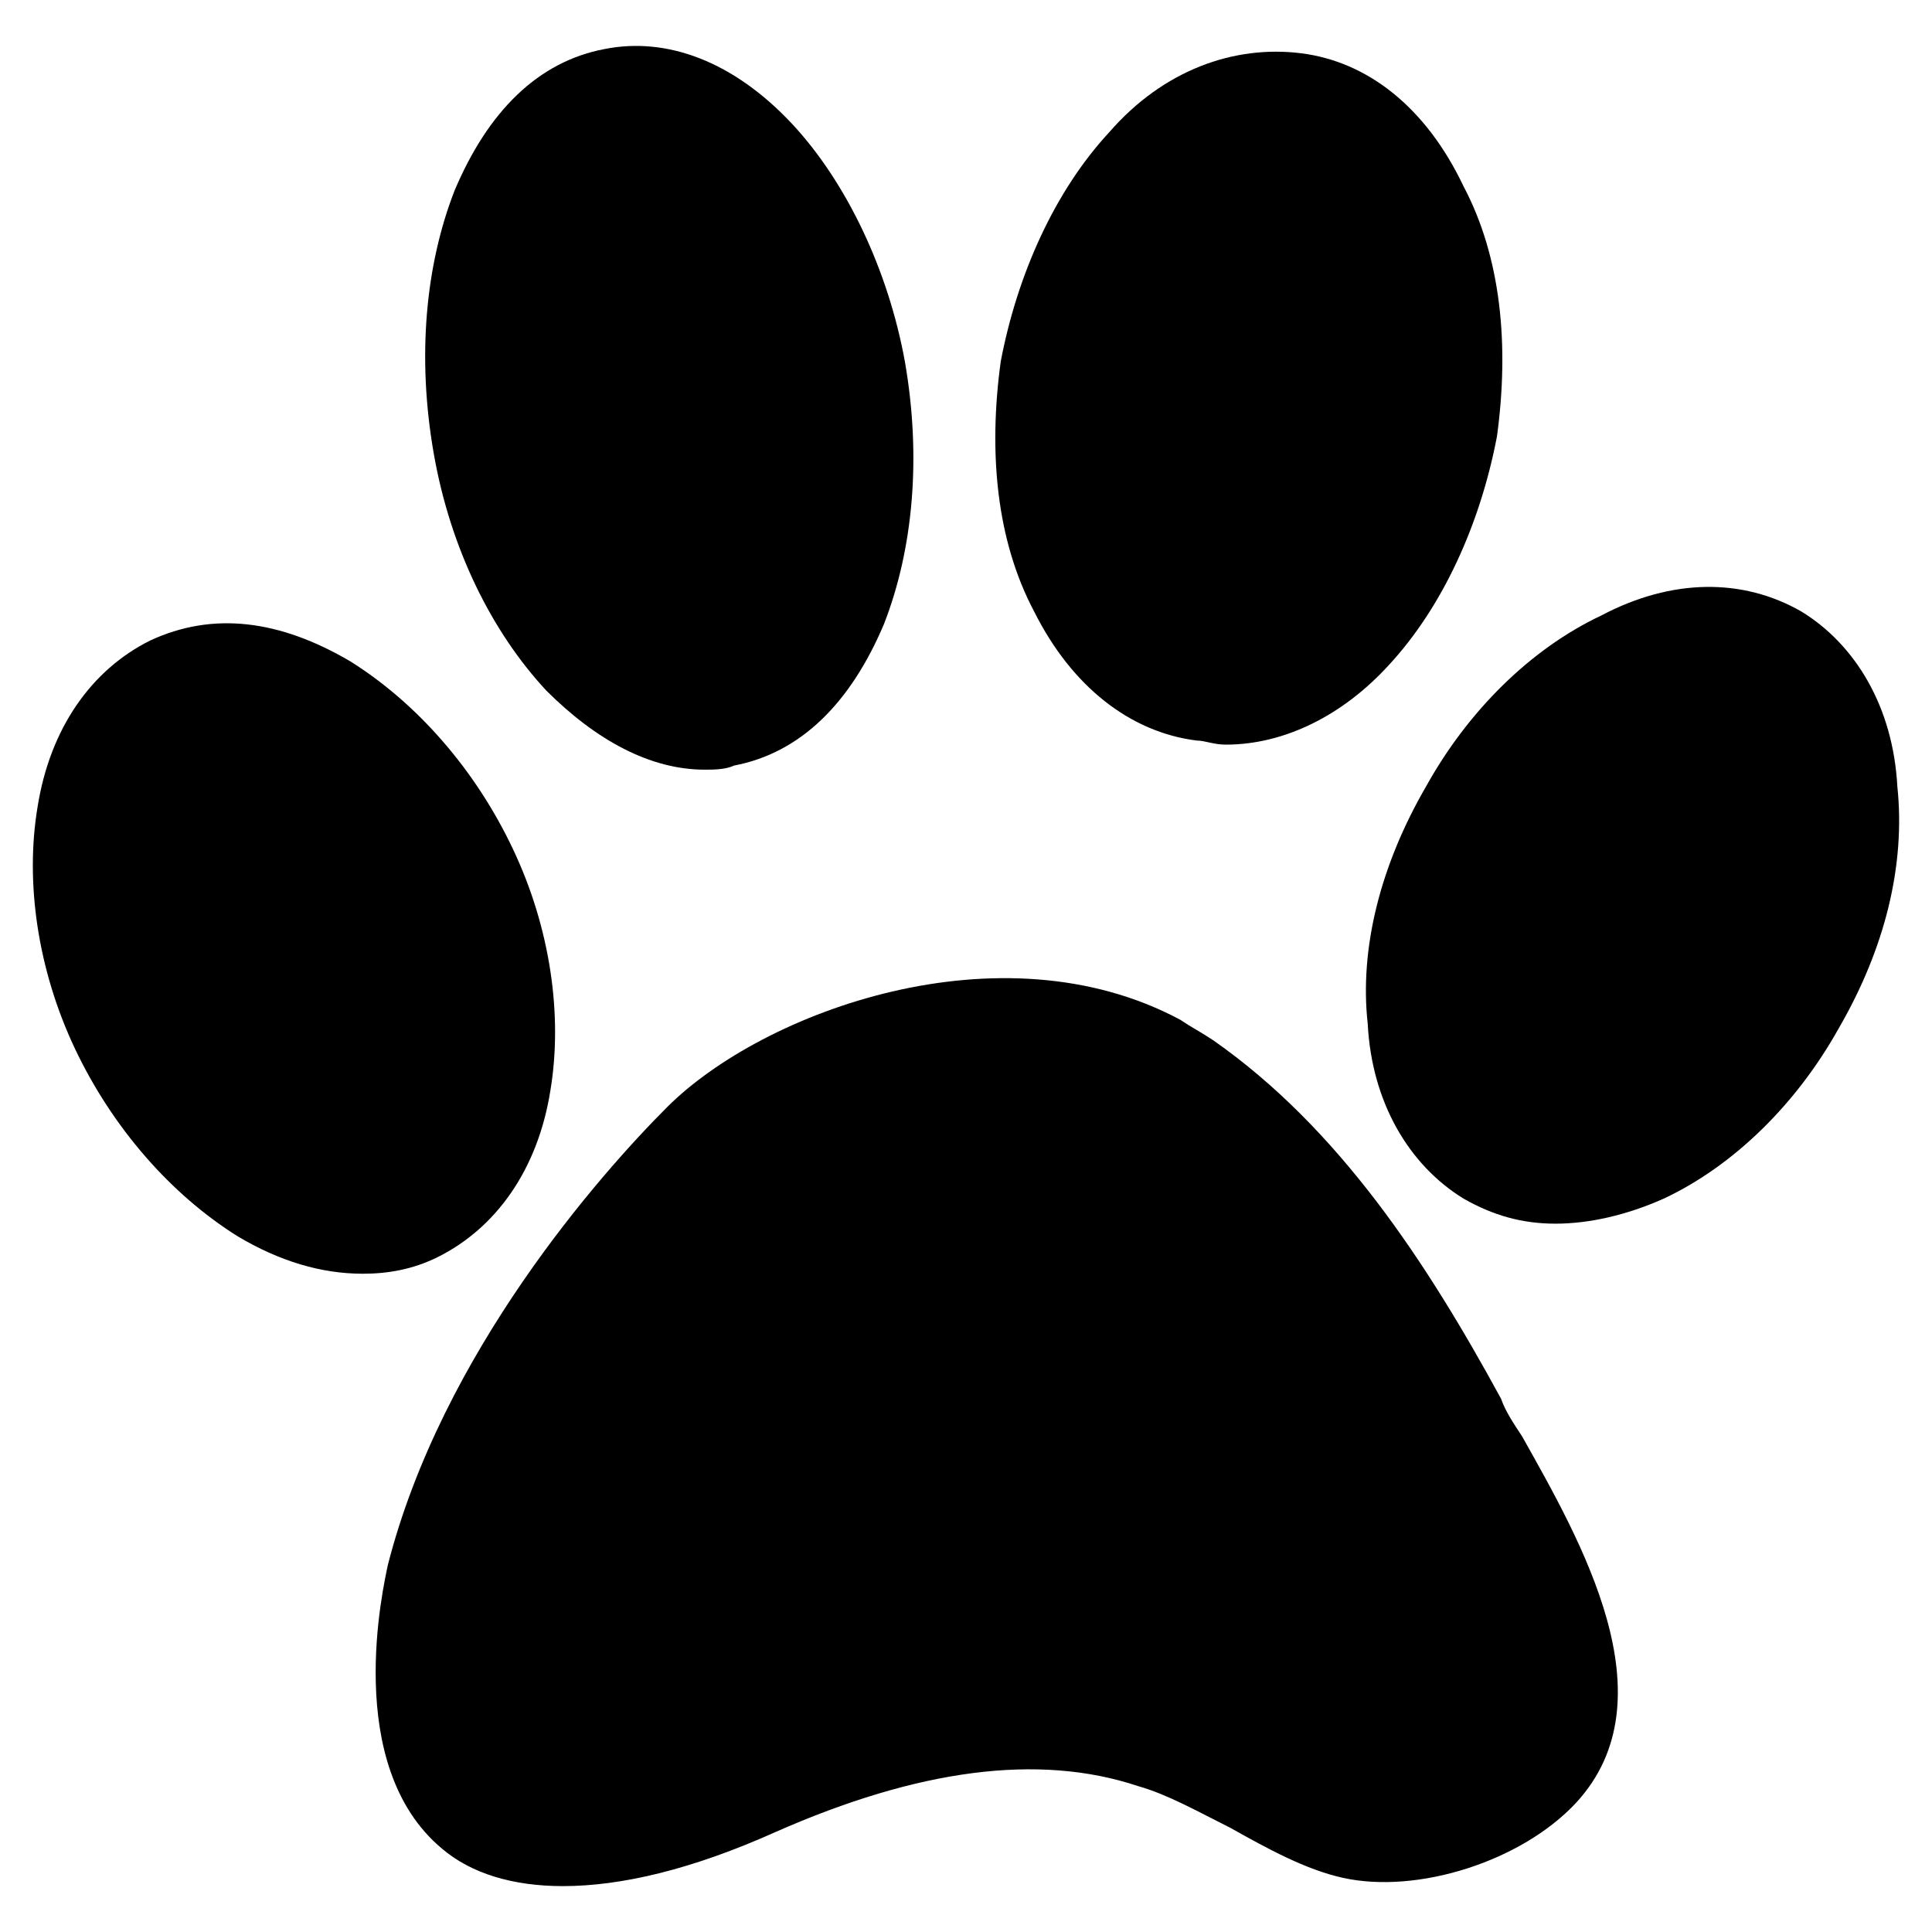 <?xml version="1.0" encoding="utf-8"?>
<!-- Generator: Adobe Illustrator 16.0.3, SVG Export Plug-In . SVG Version: 6.00 Build 0)  -->
<!DOCTYPE svg PUBLIC "-//W3C//DTD SVG 1.0//EN" "http://www.w3.org/TR/2001/REC-SVG-20010904/DTD/svg10.dtd">
<svg version="1.0" xmlns="http://www.w3.org/2000/svg" xmlns:xlink="http://www.w3.org/1999/xlink" x="0px" y="0px" width="100px"
	 height="100px" viewBox="0 0 100 100" enable-background="new 0 0 100 100" xml:space="preserve">
     <title>Paw Print</title>
<desc>Emboss onto Dogtag at https://www.mydogtag.com.</desc>
<g id="paw">
	<g>
		<path d="M77.694,72.398c-3.878-7.122-8.417-14.015-14.887-18.546c-0.644-0.431-1.084-0.643-1.728-1.075
			c-9.281-4.962-21.582-0.431-26.544,4.523c-3.456,3.455-11.657,12.719-14.464,23.719c-0.216,1.075-2.371,10.348,2.808,14.668
			c1.512,1.287,3.667,1.938,6.258,1.938c3.023,0,6.69-0.864,11.008-2.802c7.339-3.235,13.592-4.1,18.775-2.371
			c1.517,0.431,3.024,1.287,4.751,2.15c1.939,1.085,3.887,2.16,5.826,2.592c3.887,0.864,9.282-0.864,12.085-3.887
			c4.962-5.385,0.22-13.583-2.803-18.969C78.347,73.685,77.916,73.042,77.694,72.398z"/>
		<path d="M28.272,35.739c2.592,2.592,5.399,4.099,8.202,4.099c0.432,0,1.079,0,1.512-0.211c3.451-0.652,6.042-3.235,7.771-7.333
			c1.511-3.879,1.943-8.629,1.079-13.583c-0.863-4.742-3.023-9.273-5.825-12.287c-3.024-3.235-6.475-4.53-9.714-3.887
			c-3.455,0.652-6.042,3.234-7.771,7.333c-1.511,3.878-1.943,8.621-1.079,13.583C23.31,28.414,25.469,32.725,28.272,35.739z"/>
		<path d="M61.943,38.331c0.432,0,0.864,0.211,1.507,0.211c3.023,0,6.047-1.507,8.418-4.099c2.804-3.015,4.751-7.324,5.615-11.855
			c0.644-4.742,0.211-9.272-1.728-12.939c-1.939-4.09-4.963-6.461-8.418-6.893c-3.455-0.431-7.122,0.864-9.924,4.09
			c-2.803,3.023-4.752,7.333-5.615,11.864c-0.648,4.743-0.216,9.273,1.728,12.94C55.465,35.527,58.488,37.898,61.943,38.331z"/>
		<path d="M98.206,40.702c-0.221-4.1-2.16-7.335-4.972-9.053c-3.014-1.728-6.69-1.728-10.357,0.212
			c-3.666,1.727-6.91,4.962-9.061,8.841c-2.38,4.098-3.455,8.409-3.023,12.287c0.211,4.099,2.16,7.334,4.963,9.053
			c1.516,0.864,3.023,1.295,4.751,1.295c1.727,0,3.667-0.431,5.605-1.295c3.667-1.719,6.911-4.954,9.07-8.833
			C97.554,49.111,98.638,44.8,98.206,40.702z"/>
		<path d="M28.488,56.444c0.648-3.888,0-8.418-1.943-12.508c-1.939-4.099-4.963-7.545-8.414-9.705
			c-3.672-2.16-7.122-2.583-10.362-1.076c-3.023,1.507-5.178,4.522-5.826,8.621c-0.648,3.887,0,8.409,1.938,12.507
			C5.827,58.384,8.85,61.83,12.3,63.99c2.16,1.287,4.32,1.938,6.479,1.938c1.292,0,2.587-0.22,3.883-0.864
			C25.681,63.558,27.84,60.534,28.488,56.444z"/>
	</g>
</g>
</svg>
